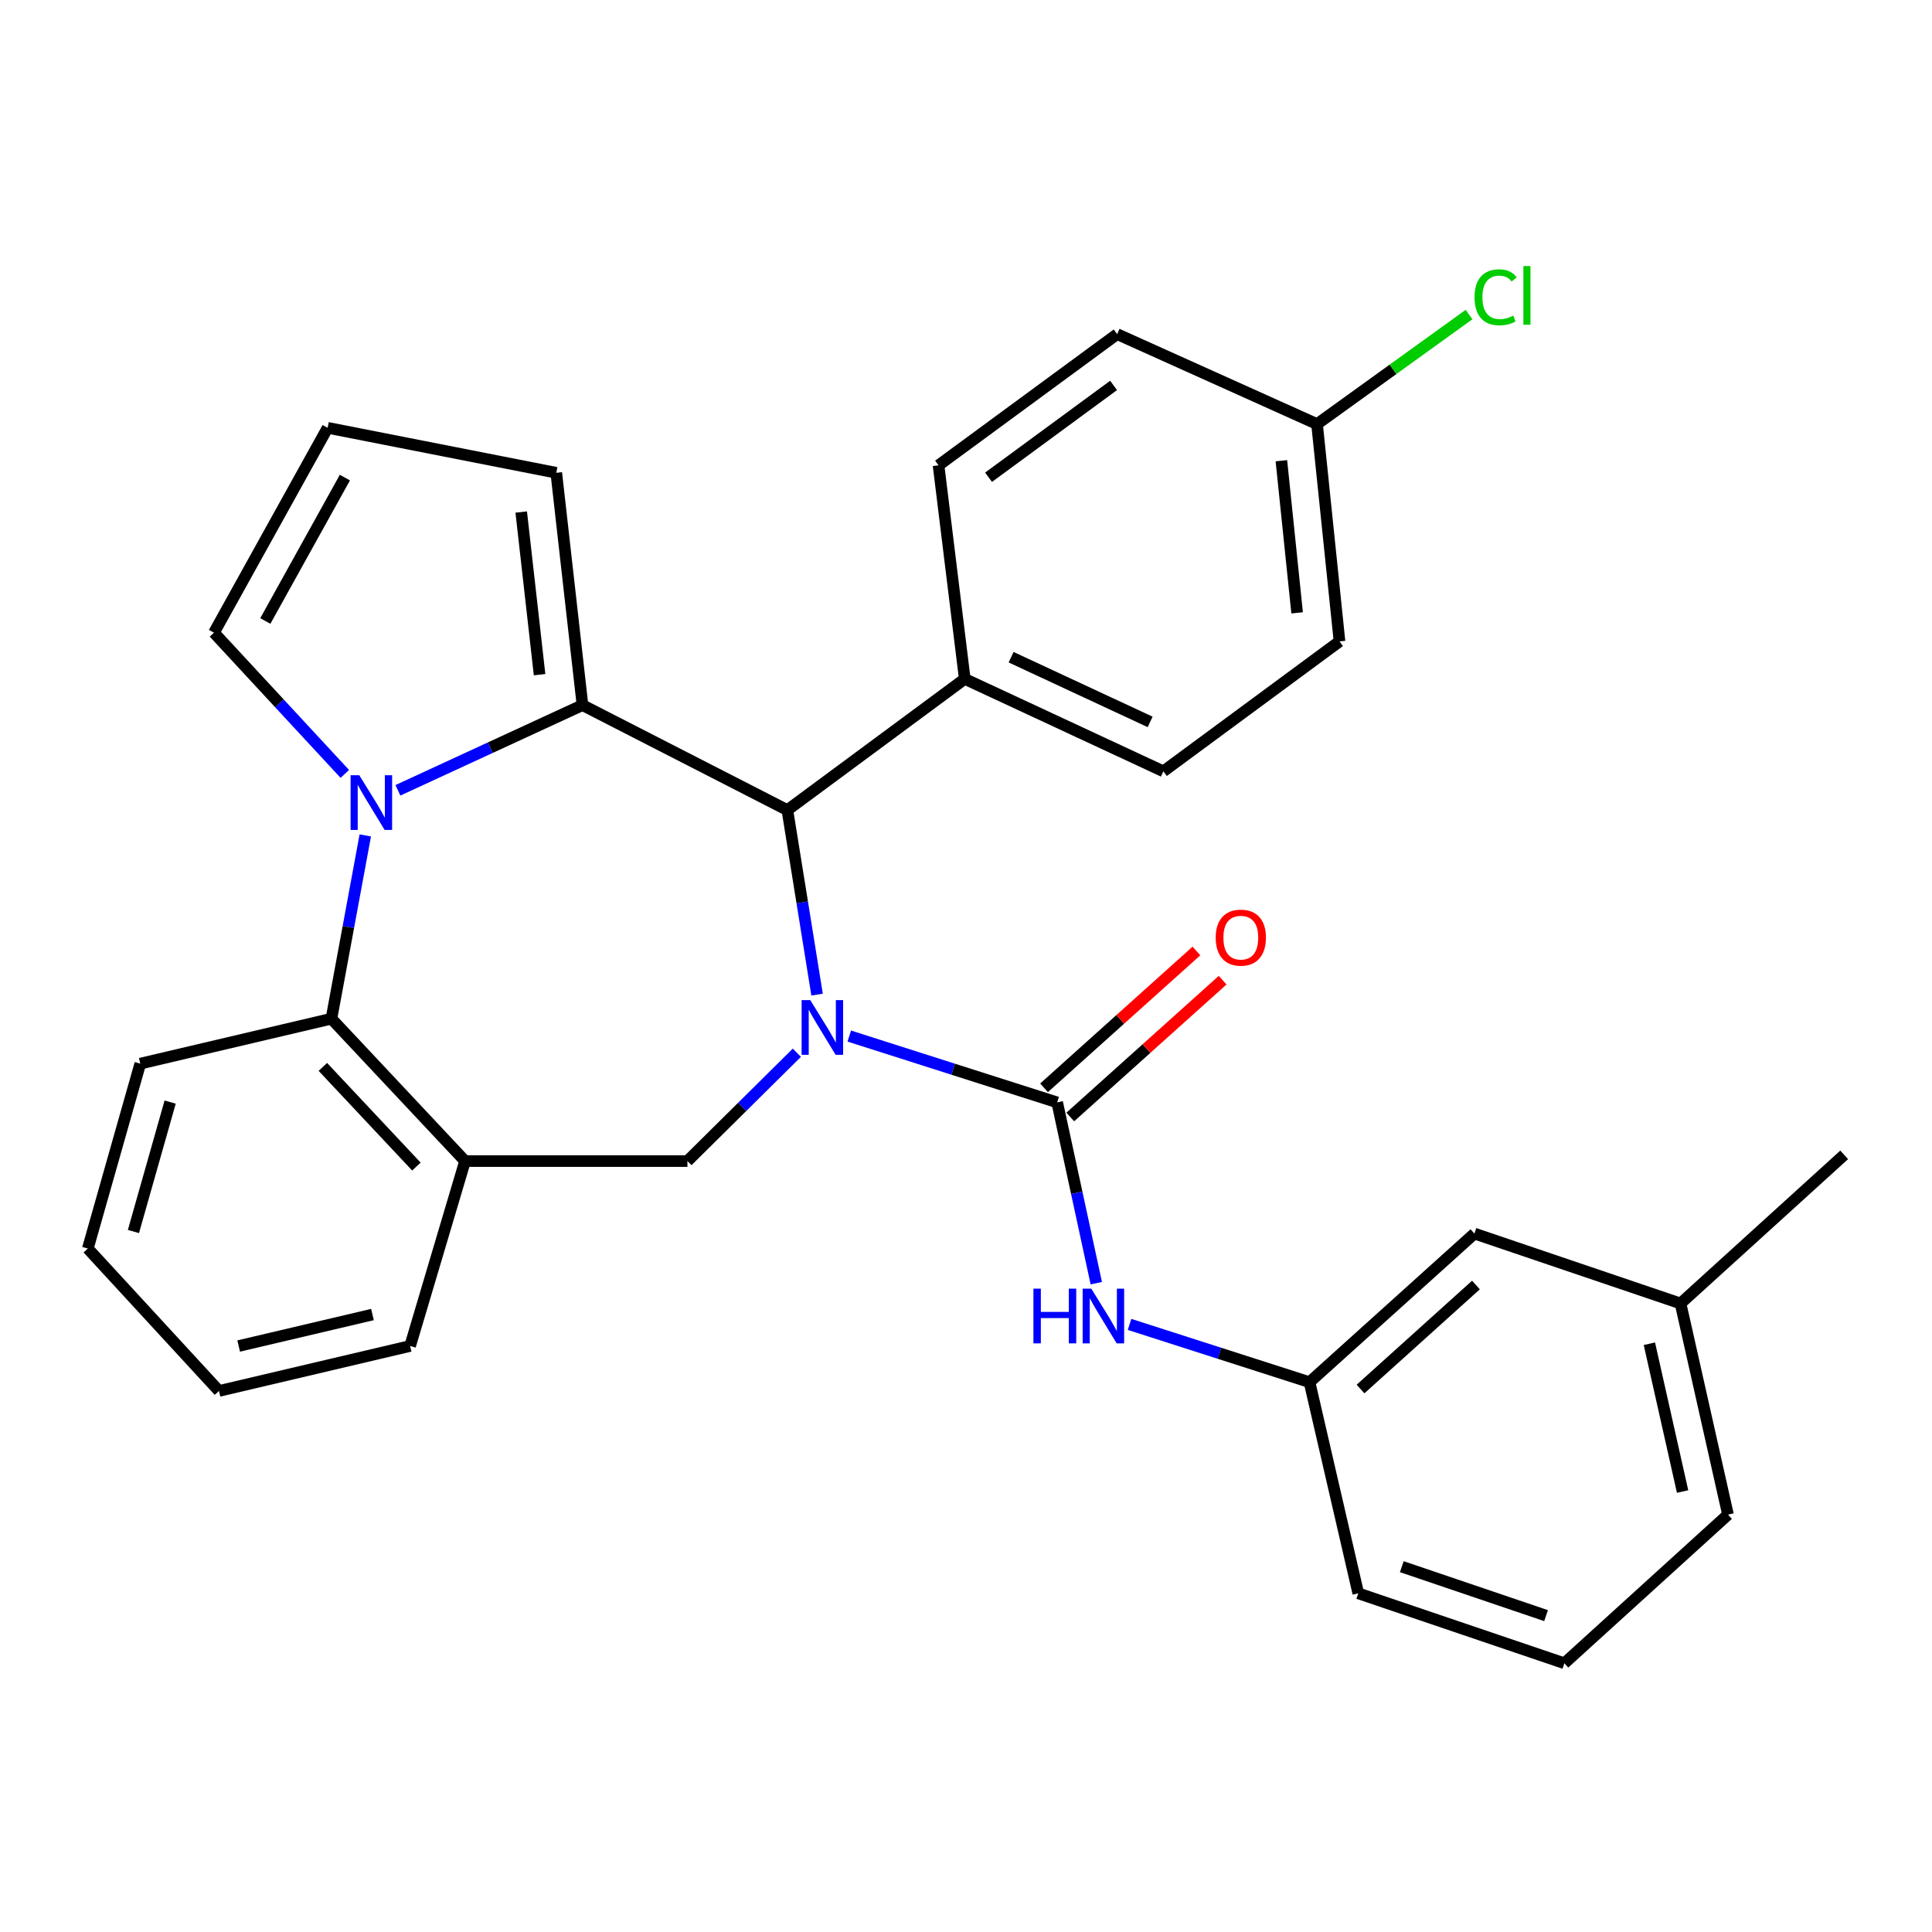 <?xml version='1.0' encoding='iso-8859-1'?>
<svg version='1.1' baseProfile='full'
              xmlns='http://www.w3.org/2000/svg'
                      xmlns:rdkit='http://www.rdkit.org/xml'
                      xmlns:xlink='http://www.w3.org/1999/xlink'
                  xml:space='preserve'
width='1000px' height='1000px' viewBox='0 0 1000 1000'>
<!-- END OF HEADER -->
<rect style='opacity:1.0;fill:#FFFFFF;stroke:none' width='1000' height='1000' x='0' y='0'> </rect>
<path class='bond-2' d='M 439.586,536.264 L 493.388,553.429' style='fill:none;fill-rule:evenodd;stroke:#0000FF;stroke-width:6px;stroke-linecap:butt;stroke-linejoin:miter;stroke-opacity:1' />
<path class='bond-2' d='M 493.388,553.429 L 547.19,570.594' style='fill:none;fill-rule:evenodd;stroke:#000000;stroke-width:6px;stroke-linecap:butt;stroke-linejoin:miter;stroke-opacity:1' />
<path class='bond-3' d='M 422.918,514.811 L 415.228,467.056' style='fill:none;fill-rule:evenodd;stroke:#0000FF;stroke-width:6px;stroke-linecap:butt;stroke-linejoin:miter;stroke-opacity:1' />
<path class='bond-3' d='M 415.228,467.056 L 407.539,419.301' style='fill:none;fill-rule:evenodd;stroke:#000000;stroke-width:6px;stroke-linecap:butt;stroke-linejoin:miter;stroke-opacity:1' />
<path class='bond-4' d='M 412.459,544.887 L 384.137,572.931' style='fill:none;fill-rule:evenodd;stroke:#0000FF;stroke-width:6px;stroke-linecap:butt;stroke-linejoin:miter;stroke-opacity:1' />
<path class='bond-4' d='M 384.137,572.931 L 355.814,600.975' style='fill:none;fill-rule:evenodd;stroke:#000000;stroke-width:6px;stroke-linecap:butt;stroke-linejoin:miter;stroke-opacity:1' />
<path class='bond-0' d='M 301.495,364.97 L 407.539,419.301' style='fill:none;fill-rule:evenodd;stroke:#000000;stroke-width:6px;stroke-linecap:butt;stroke-linejoin:miter;stroke-opacity:1' />
<path class='bond-1' d='M 301.495,364.97 L 253.728,387.017' style='fill:none;fill-rule:evenodd;stroke:#000000;stroke-width:6px;stroke-linecap:butt;stroke-linejoin:miter;stroke-opacity:1' />
<path class='bond-1' d='M 253.728,387.017 L 205.962,409.063' style='fill:none;fill-rule:evenodd;stroke:#0000FF;stroke-width:6px;stroke-linecap:butt;stroke-linejoin:miter;stroke-opacity:1' />
<path class='bond-9' d='M 301.495,364.97 L 287.923,244.712' style='fill:none;fill-rule:evenodd;stroke:#000000;stroke-width:6px;stroke-linecap:butt;stroke-linejoin:miter;stroke-opacity:1' />
<path class='bond-9' d='M 279.281,349.209 L 269.781,265.028' style='fill:none;fill-rule:evenodd;stroke:#000000;stroke-width:6px;stroke-linecap:butt;stroke-linejoin:miter;stroke-opacity:1' />
<path class='bond-8' d='M 178.476,400.582 L 144.613,364.032' style='fill:none;fill-rule:evenodd;stroke:#0000FF;stroke-width:6px;stroke-linecap:butt;stroke-linejoin:miter;stroke-opacity:1' />
<path class='bond-8' d='M 144.613,364.032 L 110.751,327.482' style='fill:none;fill-rule:evenodd;stroke:#000000;stroke-width:6px;stroke-linecap:butt;stroke-linejoin:miter;stroke-opacity:1' />
<path class='bond-30' d='M 189.071,432.413 L 180.308,479.843' style='fill:none;fill-rule:evenodd;stroke:#0000FF;stroke-width:6px;stroke-linecap:butt;stroke-linejoin:miter;stroke-opacity:1' />
<path class='bond-30' d='M 180.308,479.843 L 171.545,527.274' style='fill:none;fill-rule:evenodd;stroke:#000000;stroke-width:6px;stroke-linecap:butt;stroke-linejoin:miter;stroke-opacity:1' />
<path class='bond-7' d='M 547.19,570.594 L 557.315,617.384' style='fill:none;fill-rule:evenodd;stroke:#000000;stroke-width:6px;stroke-linecap:butt;stroke-linejoin:miter;stroke-opacity:1' />
<path class='bond-7' d='M 557.315,617.384 L 567.441,664.174' style='fill:none;fill-rule:evenodd;stroke:#0000FF;stroke-width:6px;stroke-linecap:butt;stroke-linejoin:miter;stroke-opacity:1' />
<path class='bond-11' d='M 553.973,578.149 L 593.404,542.742' style='fill:none;fill-rule:evenodd;stroke:#000000;stroke-width:6px;stroke-linecap:butt;stroke-linejoin:miter;stroke-opacity:1' />
<path class='bond-11' d='M 593.404,542.742 L 632.835,507.335' style='fill:none;fill-rule:evenodd;stroke:#FF0000;stroke-width:6px;stroke-linecap:butt;stroke-linejoin:miter;stroke-opacity:1' />
<path class='bond-11' d='M 540.406,563.04 L 579.837,527.633' style='fill:none;fill-rule:evenodd;stroke:#000000;stroke-width:6px;stroke-linecap:butt;stroke-linejoin:miter;stroke-opacity:1' />
<path class='bond-11' d='M 579.837,527.633 L 619.268,492.226' style='fill:none;fill-rule:evenodd;stroke:#FF0000;stroke-width:6px;stroke-linecap:butt;stroke-linejoin:miter;stroke-opacity:1' />
<path class='bond-10' d='M 407.539,419.301 L 499.357,351.399' style='fill:none;fill-rule:evenodd;stroke:#000000;stroke-width:6px;stroke-linecap:butt;stroke-linejoin:miter;stroke-opacity:1' />
<path class='bond-6' d='M 355.814,600.975 L 240.711,600.975' style='fill:none;fill-rule:evenodd;stroke:#000000;stroke-width:6px;stroke-linecap:butt;stroke-linejoin:miter;stroke-opacity:1' />
<path class='bond-5' d='M 171.545,527.274 L 240.711,600.975' style='fill:none;fill-rule:evenodd;stroke:#000000;stroke-width:6px;stroke-linecap:butt;stroke-linejoin:miter;stroke-opacity:1' />
<path class='bond-5' d='M 167.113,552.225 L 215.529,603.815' style='fill:none;fill-rule:evenodd;stroke:#000000;stroke-width:6px;stroke-linecap:butt;stroke-linejoin:miter;stroke-opacity:1' />
<path class='bond-23' d='M 171.545,527.274 L 72.609,550.536' style='fill:none;fill-rule:evenodd;stroke:#000000;stroke-width:6px;stroke-linecap:butt;stroke-linejoin:miter;stroke-opacity:1' />
<path class='bond-22' d='M 240.711,600.975 L 212.282,696.674' style='fill:none;fill-rule:evenodd;stroke:#000000;stroke-width:6px;stroke-linecap:butt;stroke-linejoin:miter;stroke-opacity:1' />
<path class='bond-13' d='M 584.658,685.509 L 631.231,700.461' style='fill:none;fill-rule:evenodd;stroke:#0000FF;stroke-width:6px;stroke-linecap:butt;stroke-linejoin:miter;stroke-opacity:1' />
<path class='bond-13' d='M 631.231,700.461 L 677.804,715.412' style='fill:none;fill-rule:evenodd;stroke:#000000;stroke-width:6px;stroke-linecap:butt;stroke-linejoin:miter;stroke-opacity:1' />
<path class='bond-32' d='M 110.751,327.482 L 169.583,221.438' style='fill:none;fill-rule:evenodd;stroke:#000000;stroke-width:6px;stroke-linecap:butt;stroke-linejoin:miter;stroke-opacity:1' />
<path class='bond-32' d='M 137.332,321.427 L 178.514,247.196' style='fill:none;fill-rule:evenodd;stroke:#000000;stroke-width:6px;stroke-linecap:butt;stroke-linejoin:miter;stroke-opacity:1' />
<path class='bond-12' d='M 287.923,244.712 L 169.583,221.438' style='fill:none;fill-rule:evenodd;stroke:#000000;stroke-width:6px;stroke-linecap:butt;stroke-linejoin:miter;stroke-opacity:1' />
<path class='bond-14' d='M 499.357,351.399 L 602.163,399.243' style='fill:none;fill-rule:evenodd;stroke:#000000;stroke-width:6px;stroke-linecap:butt;stroke-linejoin:miter;stroke-opacity:1' />
<path class='bond-14' d='M 523.346,340.165 L 595.31,373.656' style='fill:none;fill-rule:evenodd;stroke:#000000;stroke-width:6px;stroke-linecap:butt;stroke-linejoin:miter;stroke-opacity:1' />
<path class='bond-15' d='M 499.357,351.399 L 485.786,240.842' style='fill:none;fill-rule:evenodd;stroke:#000000;stroke-width:6px;stroke-linecap:butt;stroke-linejoin:miter;stroke-opacity:1' />
<path class='bond-16' d='M 677.804,715.412 L 763.158,638.496' style='fill:none;fill-rule:evenodd;stroke:#000000;stroke-width:6px;stroke-linecap:butt;stroke-linejoin:miter;stroke-opacity:1' />
<path class='bond-16' d='M 704.201,718.96 L 763.949,665.119' style='fill:none;fill-rule:evenodd;stroke:#000000;stroke-width:6px;stroke-linecap:butt;stroke-linejoin:miter;stroke-opacity:1' />
<path class='bond-25' d='M 677.804,715.412 L 703.041,824.705' style='fill:none;fill-rule:evenodd;stroke:#000000;stroke-width:6px;stroke-linecap:butt;stroke-linejoin:miter;stroke-opacity:1' />
<path class='bond-18' d='M 602.163,399.243 L 693.327,331.995' style='fill:none;fill-rule:evenodd;stroke:#000000;stroke-width:6px;stroke-linecap:butt;stroke-linejoin:miter;stroke-opacity:1' />
<path class='bond-19' d='M 485.786,240.842 L 578.236,172.94' style='fill:none;fill-rule:evenodd;stroke:#000000;stroke-width:6px;stroke-linecap:butt;stroke-linejoin:miter;stroke-opacity:1' />
<path class='bond-19' d='M 511.674,247.023 L 576.389,199.492' style='fill:none;fill-rule:evenodd;stroke:#000000;stroke-width:6px;stroke-linecap:butt;stroke-linejoin:miter;stroke-opacity:1' />
<path class='bond-21' d='M 763.158,638.496 L 869.846,674.675' style='fill:none;fill-rule:evenodd;stroke:#000000;stroke-width:6px;stroke-linecap:butt;stroke-linejoin:miter;stroke-opacity:1' />
<path class='bond-17' d='M 681.696,219.509 L 578.236,172.94' style='fill:none;fill-rule:evenodd;stroke:#000000;stroke-width:6px;stroke-linecap:butt;stroke-linejoin:miter;stroke-opacity:1' />
<path class='bond-20' d='M 681.696,219.509 L 721.031,191.162' style='fill:none;fill-rule:evenodd;stroke:#000000;stroke-width:6px;stroke-linecap:butt;stroke-linejoin:miter;stroke-opacity:1' />
<path class='bond-20' d='M 721.031,191.162 L 760.367,162.816' style='fill:none;fill-rule:evenodd;stroke:#00CC00;stroke-width:6px;stroke-linecap:butt;stroke-linejoin:miter;stroke-opacity:1' />
<path class='bond-31' d='M 681.696,219.509 L 693.327,331.995' style='fill:none;fill-rule:evenodd;stroke:#000000;stroke-width:6px;stroke-linecap:butt;stroke-linejoin:miter;stroke-opacity:1' />
<path class='bond-31' d='M 663.242,238.471 L 671.384,317.211' style='fill:none;fill-rule:evenodd;stroke:#000000;stroke-width:6px;stroke-linecap:butt;stroke-linejoin:miter;stroke-opacity:1' />
<path class='bond-27' d='M 869.846,674.675 L 954.545,597.748' style='fill:none;fill-rule:evenodd;stroke:#000000;stroke-width:6px;stroke-linecap:butt;stroke-linejoin:miter;stroke-opacity:1' />
<path class='bond-34' d='M 869.846,674.675 L 894.405,783.957' style='fill:none;fill-rule:evenodd;stroke:#000000;stroke-width:6px;stroke-linecap:butt;stroke-linejoin:miter;stroke-opacity:1' />
<path class='bond-34' d='M 853.717,695.52 L 870.909,772.017' style='fill:none;fill-rule:evenodd;stroke:#000000;stroke-width:6px;stroke-linecap:butt;stroke-linejoin:miter;stroke-opacity:1' />
<path class='bond-28' d='M 212.282,696.674 L 113.345,719.958' style='fill:none;fill-rule:evenodd;stroke:#000000;stroke-width:6px;stroke-linecap:butt;stroke-linejoin:miter;stroke-opacity:1' />
<path class='bond-28' d='M 192.79,680.4 L 123.534,696.699' style='fill:none;fill-rule:evenodd;stroke:#000000;stroke-width:6px;stroke-linecap:butt;stroke-linejoin:miter;stroke-opacity:1' />
<path class='bond-33' d='M 72.609,550.536 L 45.455,646.246' style='fill:none;fill-rule:evenodd;stroke:#000000;stroke-width:6px;stroke-linecap:butt;stroke-linejoin:miter;stroke-opacity:1' />
<path class='bond-33' d='M 88.071,570.435 L 69.063,637.432' style='fill:none;fill-rule:evenodd;stroke:#000000;stroke-width:6px;stroke-linecap:butt;stroke-linejoin:miter;stroke-opacity:1' />
<path class='bond-24' d='M 809.716,860.907 L 703.041,824.705' style='fill:none;fill-rule:evenodd;stroke:#000000;stroke-width:6px;stroke-linecap:butt;stroke-linejoin:miter;stroke-opacity:1' />
<path class='bond-24' d='M 800.241,836.247 L 725.568,810.906' style='fill:none;fill-rule:evenodd;stroke:#000000;stroke-width:6px;stroke-linecap:butt;stroke-linejoin:miter;stroke-opacity:1' />
<path class='bond-26' d='M 809.716,860.907 L 894.405,783.957' style='fill:none;fill-rule:evenodd;stroke:#000000;stroke-width:6px;stroke-linecap:butt;stroke-linejoin:miter;stroke-opacity:1' />
<path class='bond-29' d='M 113.345,719.958 L 45.455,646.246' style='fill:none;fill-rule:evenodd;stroke:#000000;stroke-width:6px;stroke-linecap:butt;stroke-linejoin:miter;stroke-opacity:1' />
<path  class='atom-0' d='M 419.396 517.66
L 428.676 532.66
Q 429.596 534.14, 431.076 536.82
Q 432.556 539.5, 432.636 539.66
L 432.636 517.66
L 436.396 517.66
L 436.396 545.98
L 432.516 545.98
L 422.556 529.58
Q 421.396 527.66, 420.156 525.46
Q 418.956 523.26, 418.596 522.58
L 418.596 545.98
L 414.916 545.98
L 414.916 517.66
L 419.396 517.66
' fill='#0000FF'/>
<path  class='atom-2' d='M 185.953 401.249
L 195.233 416.249
Q 196.153 417.729, 197.633 420.409
Q 199.113 423.089, 199.193 423.249
L 199.193 401.249
L 202.953 401.249
L 202.953 429.569
L 199.073 429.569
L 189.113 413.169
Q 187.953 411.249, 186.713 409.049
Q 185.513 406.849, 185.153 406.169
L 185.153 429.569
L 181.473 429.569
L 181.473 401.249
L 185.953 401.249
' fill='#0000FF'/>
<path  class='atom-8' d='M 534.897 667.002
L 538.737 667.002
L 538.737 679.042
L 553.217 679.042
L 553.217 667.002
L 557.057 667.002
L 557.057 695.322
L 553.217 695.322
L 553.217 682.242
L 538.737 682.242
L 538.737 695.322
L 534.897 695.322
L 534.897 667.002
' fill='#0000FF'/>
<path  class='atom-8' d='M 564.857 667.002
L 574.137 682.002
Q 575.057 683.482, 576.537 686.162
Q 578.017 688.842, 578.097 689.002
L 578.097 667.002
L 581.857 667.002
L 581.857 695.322
L 577.977 695.322
L 568.017 678.922
Q 566.857 677.002, 565.617 674.802
Q 564.417 672.602, 564.057 671.922
L 564.057 695.322
L 560.377 695.322
L 560.377 667.002
L 564.857 667.002
' fill='#0000FF'/>
<path  class='atom-12' d='M 629.246 485.32
Q 629.246 478.52, 632.606 474.72
Q 635.966 470.92, 642.246 470.92
Q 648.526 470.92, 651.886 474.72
Q 655.246 478.52, 655.246 485.32
Q 655.246 492.2, 651.846 496.12
Q 648.446 500, 642.246 500
Q 636.006 500, 632.606 496.12
Q 629.246 492.24, 629.246 485.32
M 642.246 496.8
Q 646.566 496.8, 648.886 493.92
Q 651.246 491, 651.246 485.32
Q 651.246 479.76, 648.886 476.96
Q 646.566 474.12, 642.246 474.12
Q 637.926 474.12, 635.566 476.92
Q 633.246 479.72, 633.246 485.32
Q 633.246 491.04, 635.566 493.92
Q 637.926 496.8, 642.246 496.8
' fill='#FF0000'/>
<path  class='atom-21' d='M 763.215 153.873
Q 763.215 146.833, 766.495 143.153
Q 769.815 139.433, 776.095 139.433
Q 781.935 139.433, 785.055 143.553
L 782.415 145.713
Q 780.135 142.713, 776.095 142.713
Q 771.815 142.713, 769.535 145.593
Q 767.295 148.433, 767.295 153.873
Q 767.295 159.473, 769.615 162.353
Q 771.975 165.233, 776.535 165.233
Q 779.655 165.233, 783.295 163.353
L 784.415 166.353
Q 782.935 167.313, 780.695 167.873
Q 778.455 168.433, 775.975 168.433
Q 769.815 168.433, 766.495 164.673
Q 763.215 160.913, 763.215 153.873
' fill='#00CC00'/>
<path  class='atom-21' d='M 788.495 137.713
L 792.175 137.713
L 792.175 168.073
L 788.495 168.073
L 788.495 137.713
' fill='#00CC00'/>
</svg>
